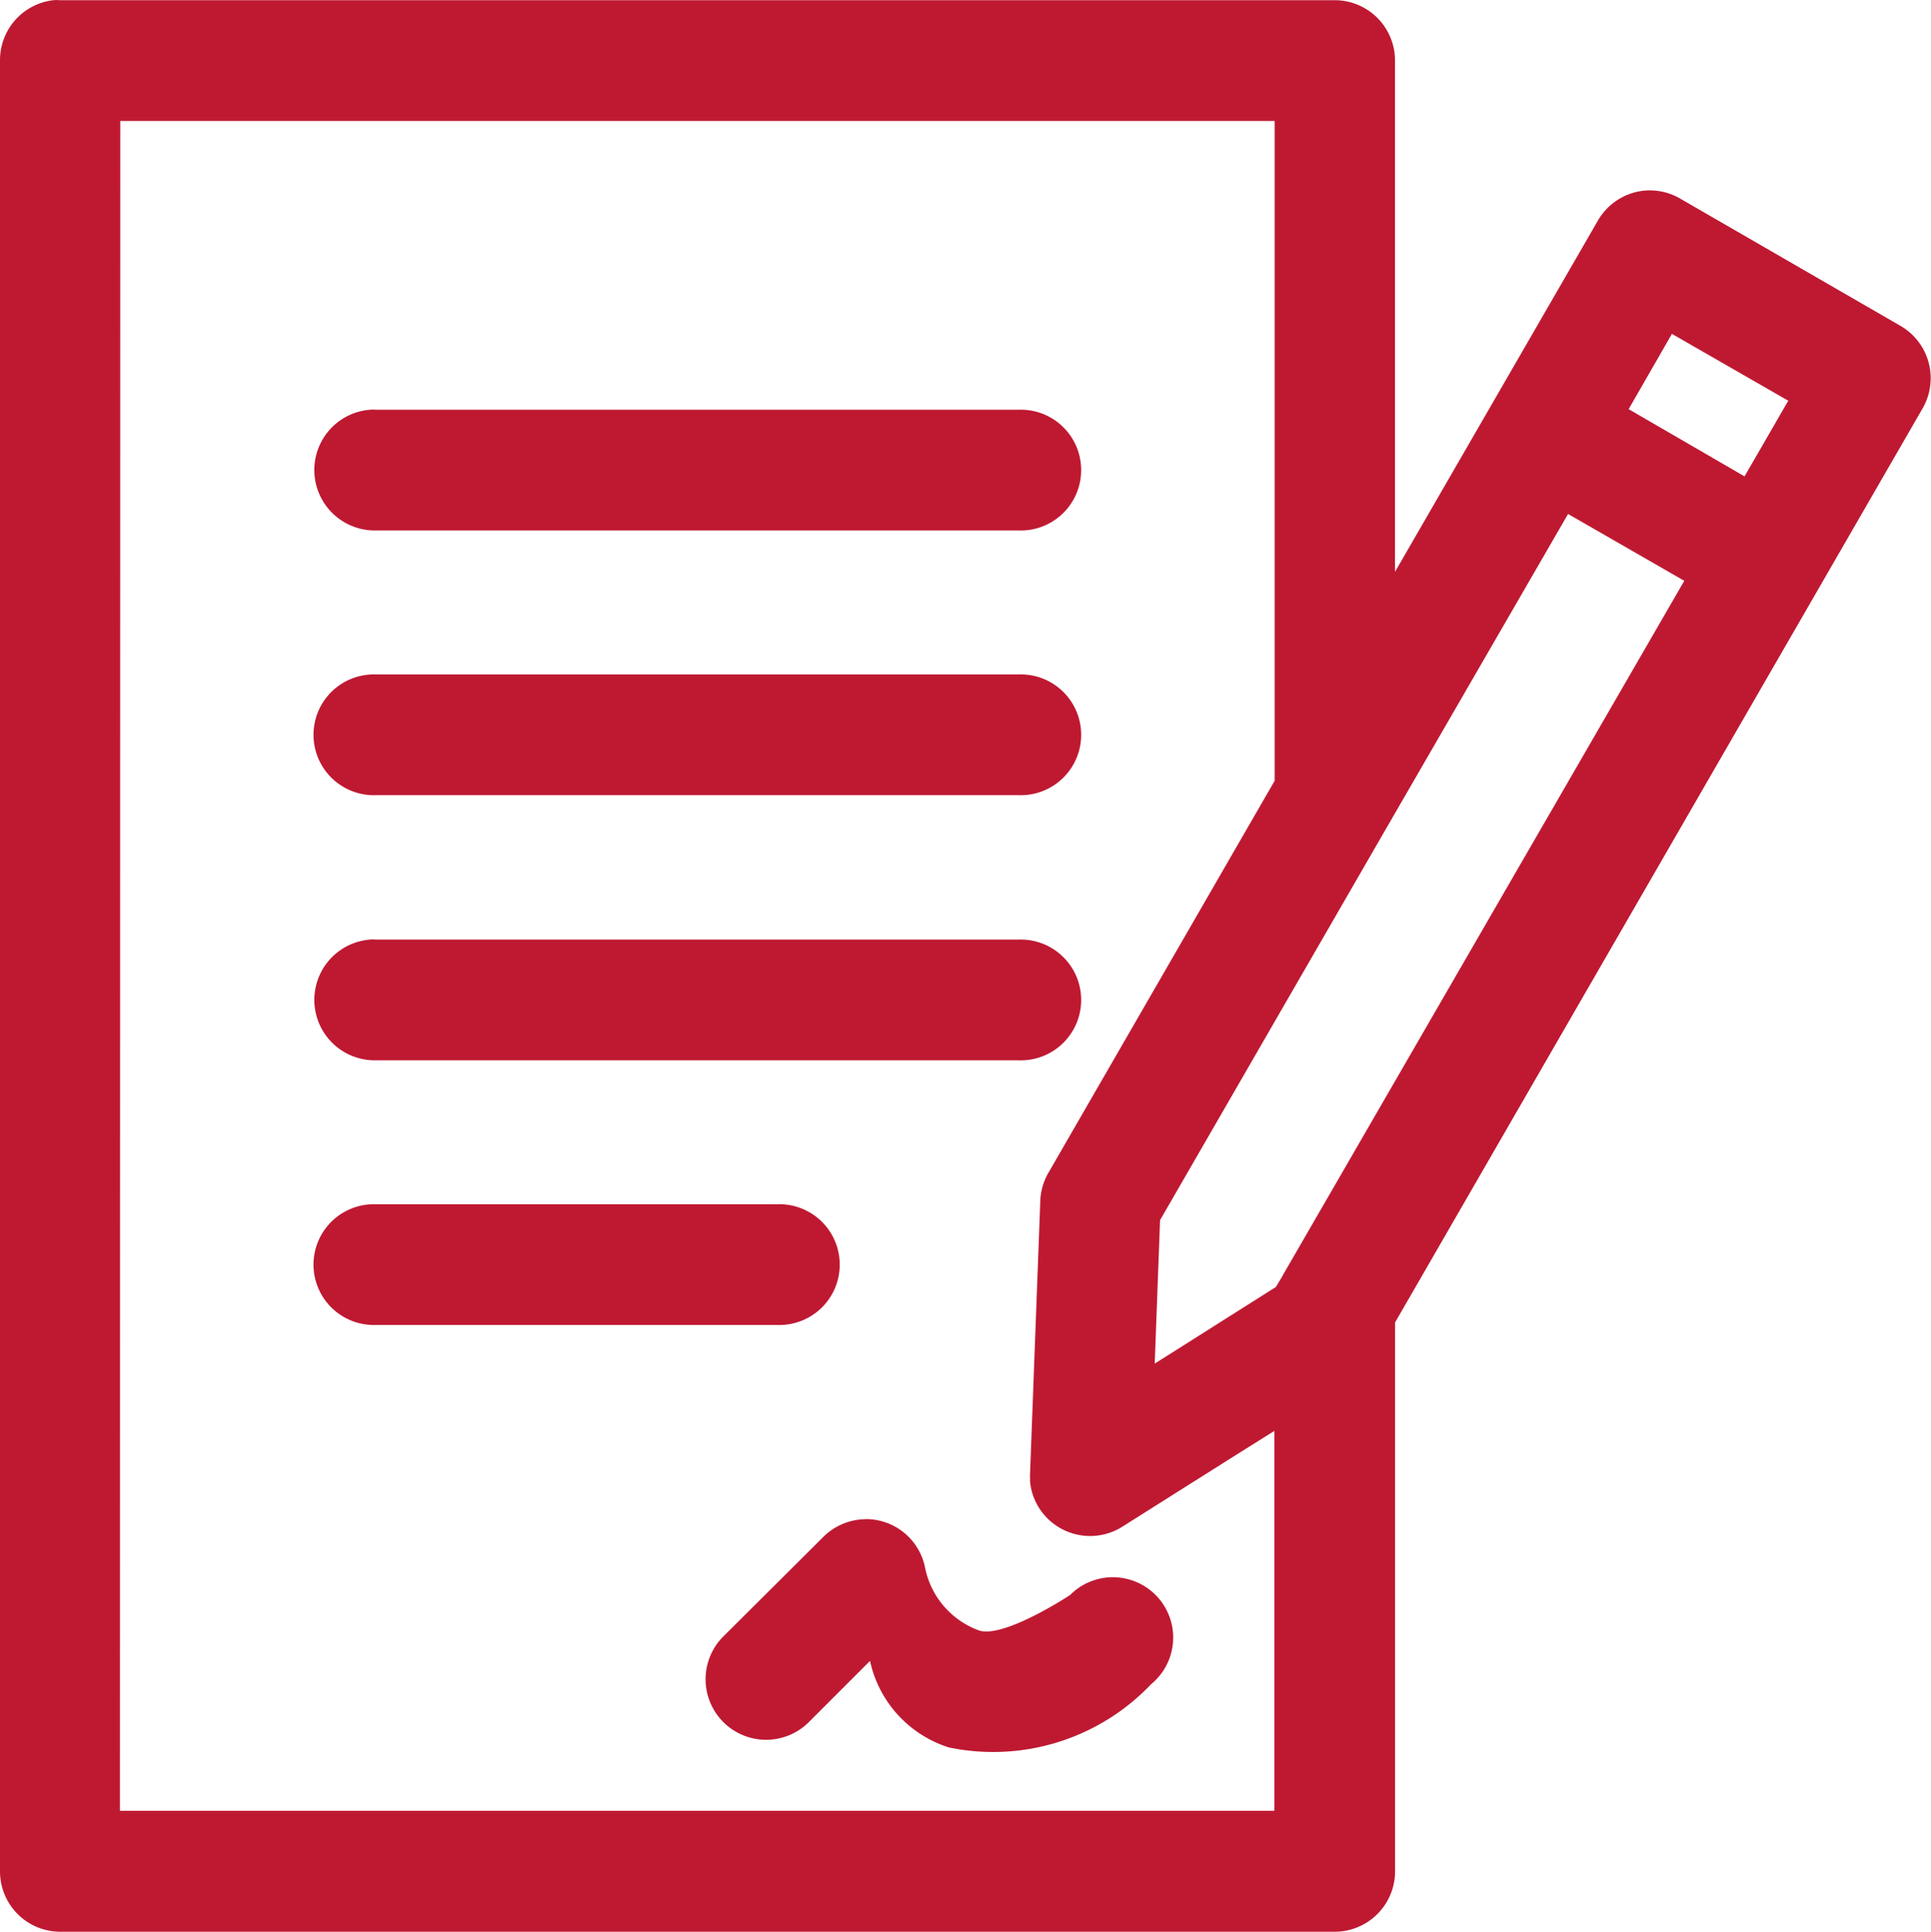 <svg id="apply-small" xmlns="http://www.w3.org/2000/svg" width="29.992" height="30" viewBox="0 0 29.992 30">
  <path id="Path_110" data-name="Path 110" d="M-326.489-19.936a.937.937,0,0,0-.837.935V9.121a.937.937,0,0,0,.934.941h19.8a.938.938,0,0,0,.934-.941V.6l8.193-14.195a.938.938,0,0,0-.339-1.28l-3.426-1.979a.939.939,0,0,0-.54-.125.938.938,0,0,0-.74.471l-3.149,5.451V-19a.937.937,0,0,0-.934-.935h-19.8A.84.84,0,0,0-326.489-19.936Zm1.031,1.877h17.93V-7.813l-3.515,6.09a.935.935,0,0,0-.125.428l-.159,4.237v.005a.757.757,0,0,0,0,.088c0,.014,0,.027,0,.04a.907.907,0,0,0,.026.145.938.938,0,0,0,1.408.551l1.648-1.04.712-.447v5.9h-17.93Zm24.1,3.306,1.807,1.038-.679,1.175-1.8-1.044Zm-20.22,1.178a.939.939,0,0,0,.09,1.875h9.986a.938.938,0,1,0,0-1.875h-9.986Q-321.532-13.578-321.577-13.576Zm18.607,1.619,1.805,1.038L-307.4-.136c0,.006-.007.012-.009.018l-.1.167-1.882,1.19.083-2.228,3.522-6.1Zm-18.517,2.492a.938.938,0,1,0,0,1.875h9.986a.938.938,0,1,0,0-1.875Zm-.09,4.118a.939.939,0,0,0,.09,1.875h9.986a.938.938,0,1,0,0-1.875h-9.986A.9.9,0,0,0-321.577-5.348Zm.09,4.11a.938.938,0,1,0,0,1.875h6.236a.938.938,0,1,0,0-1.875Zm7.593,4.892a.939.939,0,0,0-.645.276l-1.536,1.529a.94.94,0,1,0,1.329,1.329l.934-.934A1.812,1.812,0,0,0-312.588,7.2a3.386,3.386,0,0,0,3.142-.983.937.937,0,1,0-1.26-1.384s-1,.66-1.4.555a1.311,1.311,0,0,1-.851-.976A.937.937,0,0,0-313.895,3.654Z" transform="translate(327.326 19.938)" fill="#bf1932"/>
</svg>
